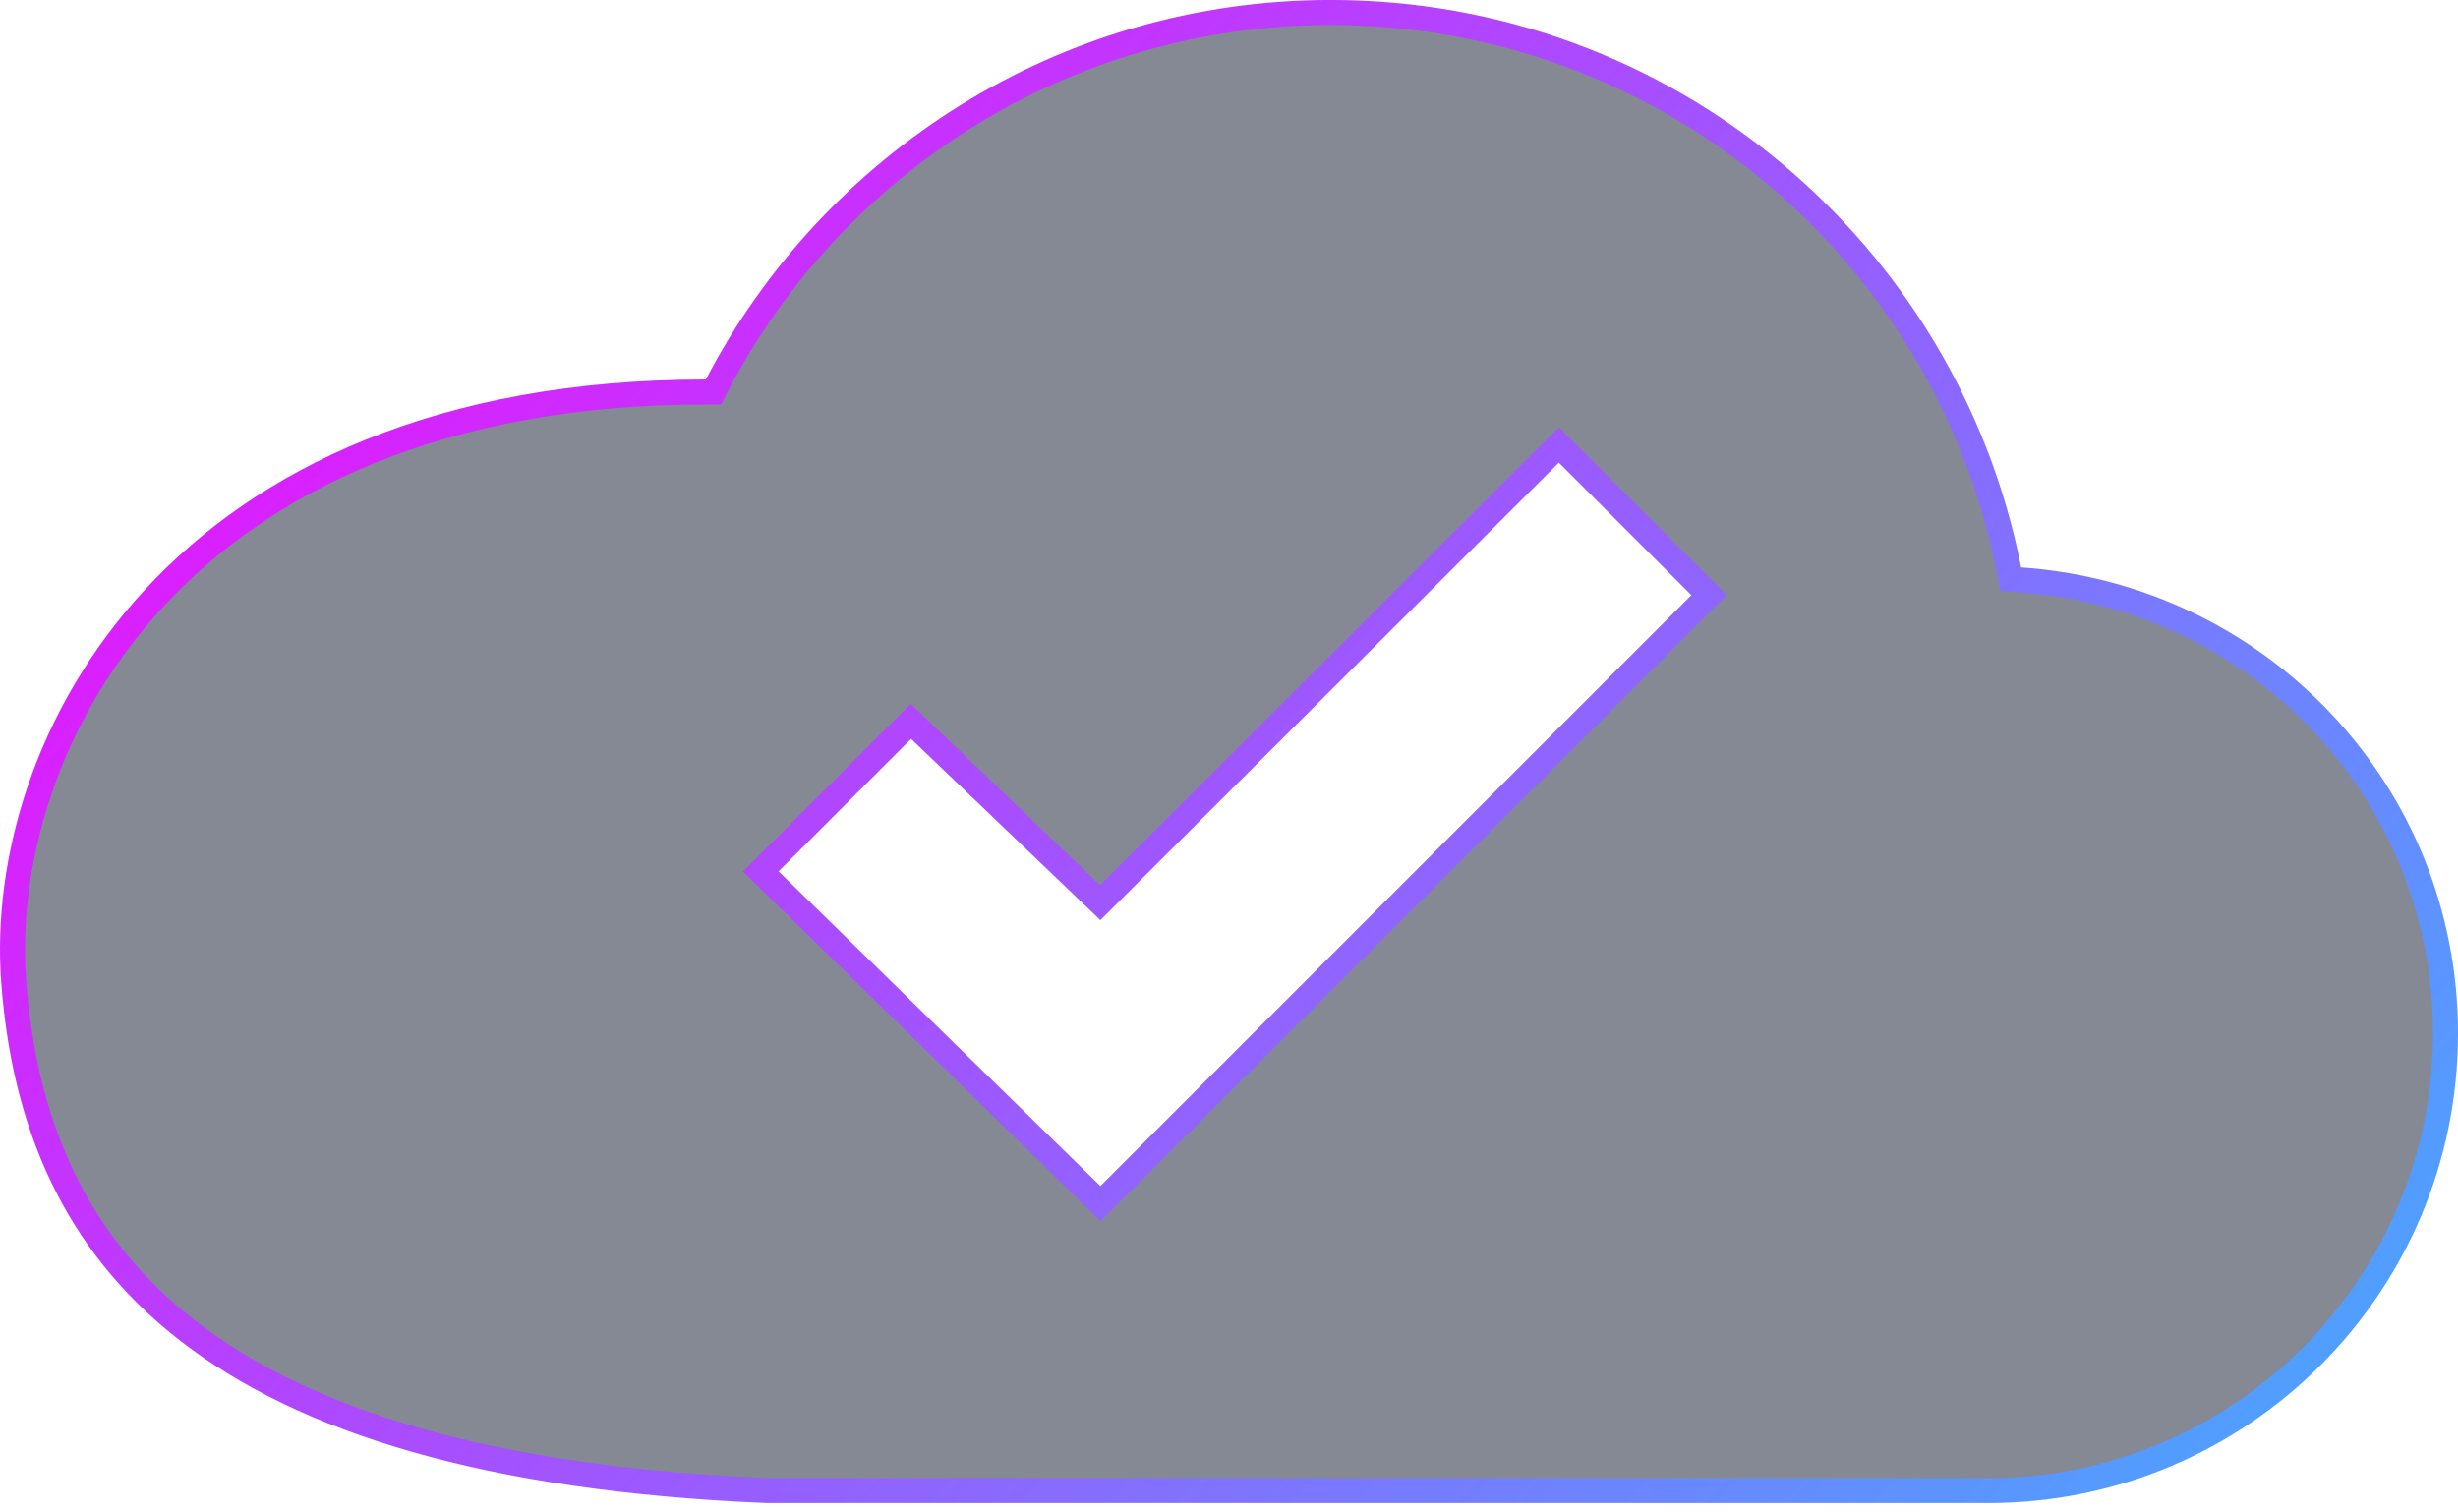 <svg fill="none" height="72" viewBox="0 0 117 72" width="117" xmlns="http://www.w3.org/2000/svg" xmlns:xlink="http://www.w3.org/1999/xlink"><linearGradient id="a" gradientUnits="userSpaceOnUse" x1="14.306" x2="105.058" y1="-0" y2="80.698"><stop offset="0" stop-color="#ec0fff"/><stop offset="1" stop-color="#47a7ff"/></linearGradient><path d="m95.621 27.126.088.447.455.032c11.321.784 20.241 10.1 20.241 21.587 0 12.014-9.751 21.765-21.765 21.765h-58.124c-13.352-.558-22.065-3.339-27.556-7.59-5.466-4.232-7.815-9.982-8.31-16.678-.415-5.622 1.517-12.624 6.693-18.22 5.163-5.582 13.594-9.807 26.254-9.807h.361l.167-.321c5.492-10.544 16.518-17.747 29.211-17.747 15.988 0 29.298 11.376 32.285 26.531zm-43.658 29.759.421.412.416-.416 28.129-28.129.421-.421-.421-.421-6.306-6.306-.421-.421-.421.42-21.411 21.368-8.591-8.228-.421-.403-.412.412-6.306 6.306-.426.426.43.421z" fill="#0b142b" fill-opacity=".5" stroke="url(#a)" stroke-width="1.191"/></svg>